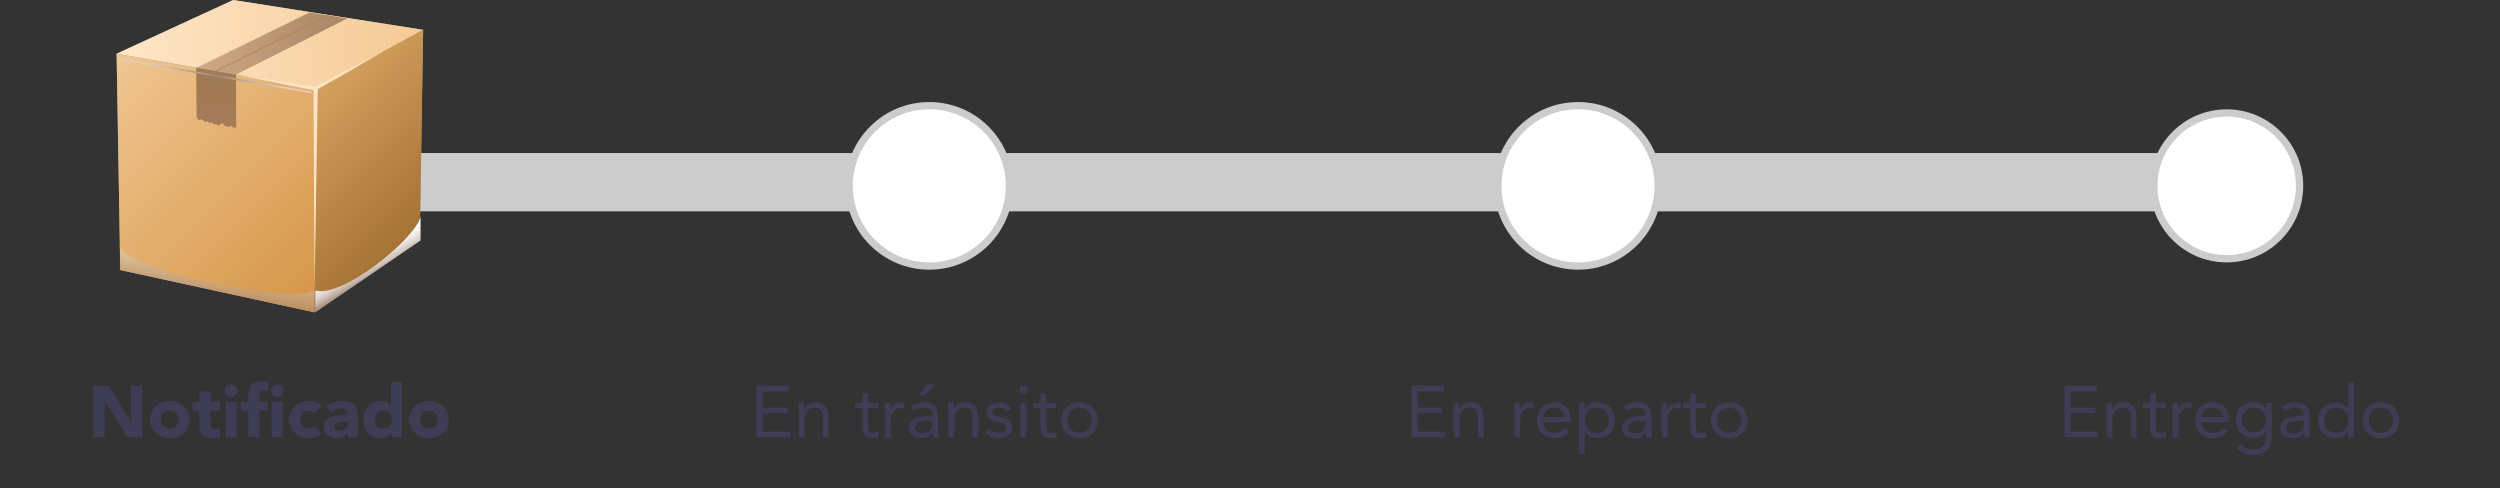 <svg width="343" height="67" viewBox="0 0 343 67" fill="none" xmlns="http://www.w3.org/2000/svg">
<rect x="0" y="0" width="343" height="67" fill="#333333" stroke="none"/>
<line x1="31" y1="25" x2="299" y2="25" stroke="#CCCCCC" stroke-width="8"/>
<circle cx="31.5" cy="25.5" r="12" fill="#00AE42" stroke="white" stroke-width="3"/>
<circle cx="305.5" cy="25.5" r="10" fill="white" stroke="#CCCCCC"/>
<circle cx="216.5" cy="25.5" r="11" fill="white" stroke="#CCCCCC"/>
<circle cx="127.5" cy="25.5" r="11" fill="white" stroke="#CCCCCC"/>
<path fill-rule="evenodd" clip-rule="evenodd" d="M31.999 0L16 7.368L16.502 37.044L43.145 42.85L57.587 32.986L58.056 4.091L31.999 0Z" fill="#999999"/>
<path fill-rule="evenodd" clip-rule="evenodd" d="M16 7.368L43.295 12.155L58.056 4.091L31.999 0L16 7.368Z" fill="url(#paint0_linear_1271_16168)"/>
<path fill-rule="evenodd" clip-rule="evenodd" d="M43.145 42.85L43.295 12.156L16 7.368L16.502 37.044L43.145 42.85Z" fill="url(#paint1_linear_1271_16168)"/>
<path fill-rule="evenodd" clip-rule="evenodd" d="M43.295 12.155L43.145 42.85L57.587 32.986L58.056 4.091L43.295 12.155Z" fill="url(#paint2_linear_1271_16168)"/>
<path fill-rule="evenodd" clip-rule="evenodd" d="M32.367 10.237L47.663 2.53L42.459 1.715L26.911 9.321L32.367 10.271V10.237Z" fill="url(#paint3_linear_1271_16168)"/>
<path style="mix-blend-mode:multiply" opacity="0.5" fill-rule="evenodd" clip-rule="evenodd" d="M16.452 33.767V37.044L43.094 42.85V39.879C40.701 41.679 18.309 37.74 16.318 33.733L16.452 33.767Z" fill="url(#paint4_linear_1271_16168)"/>
<path style="mix-blend-mode:multiply" fill-rule="evenodd" clip-rule="evenodd" d="M57.704 29.693V32.986L43.262 42.85V39.879C47.128 40.847 56.968 32.732 57.738 29.693H57.704Z" fill="url(#paint5_linear_1271_16168)"/>
<path fill-rule="evenodd" clip-rule="evenodd" d="M32.652 10.288L43.011 12.393L43.161 39.896L43.597 12.241L52.701 7.012L43.262 11.884L32.652 10.288Z" fill="#FFE3C5"/>
<g style="mix-blend-mode:multiply" opacity="0.5">
<path fill-rule="evenodd" clip-rule="evenodd" d="M44.818 2.021L29.439 9.728L29.857 9.796L45.237 2.088L44.818 2.021Z" fill="#B17F4A"/>
</g>
<path fill-rule="evenodd" clip-rule="evenodd" d="M32.401 17.588L32.384 10.237L26.911 9.287L26.978 16.094L27.313 16.536L27.631 16.332L28.15 16.739L28.334 16.604L28.685 16.875L29.087 16.791L29.355 17.113L29.539 16.994L29.974 17.249L30.526 16.858L30.861 17.317L31.045 17.249L31.296 17.453L31.715 17.249L32.116 17.554L32.283 17.436L32.401 17.588Z" fill="url(#paint6_linear_1271_16168)"/>
<path style="mix-blend-mode:multiply" d="M16.653 8.251C16.636 8.252 16.62 8.249 16.605 8.242C16.59 8.235 16.576 8.224 16.567 8.21C16.557 8.197 16.55 8.181 16.548 8.165C16.545 8.148 16.547 8.131 16.552 8.115C16.56 8.082 16.58 8.053 16.608 8.035C16.636 8.016 16.67 8.008 16.703 8.013L42.643 12.546C42.643 12.546 42.76 12.546 42.743 12.682C42.726 12.818 42.743 12.801 42.609 12.784L16.669 8.251H16.653Z" fill="url(#paint7_radial_1271_16168)"/>
<path d="M12.808 60H14.368V54.96H14.388L17.478 60H19.518V52.92H17.958V57.84H17.938L14.928 52.92H12.808V60ZM20.592 57.57C20.592 59.12 21.792 60.12 23.292 60.12C24.792 60.12 25.992 59.12 25.992 57.57C25.992 56.02 24.792 55.02 23.292 55.02C21.792 55.02 20.592 56.02 20.592 57.57ZM22.092 57.57C22.092 56.84 22.542 56.34 23.292 56.34C24.042 56.34 24.492 56.84 24.492 57.57C24.492 58.3 24.042 58.8 23.292 58.8C22.542 58.8 22.092 58.3 22.092 57.57ZM30.186 55.14H28.866V53.7H27.366V55.14H26.406V56.34H27.366V58.65C27.366 59.71 28.136 60.12 29.136 60.12C29.486 60.12 29.856 60.09 30.186 59.97V58.72C30.056 58.84 29.736 58.86 29.576 58.86C28.926 58.86 28.866 58.48 28.866 57.96V56.34H30.186V55.14ZM30.968 60H32.468V55.14H30.968V60ZM30.848 53.61C30.848 54.09 31.238 54.48 31.718 54.48C32.198 54.48 32.588 54.09 32.588 53.61C32.588 53.13 32.198 52.74 31.718 52.74C31.238 52.74 30.848 53.13 30.848 53.61ZM37.266 60H38.766V55.14H37.266V60ZM37.146 53.61C37.146 54.09 37.536 54.48 38.016 54.48C38.496 54.48 38.886 54.09 38.886 53.61C38.886 53.13 38.496 52.74 38.016 52.74C37.536 52.74 37.146 53.13 37.146 53.61ZM34.066 60H35.566V56.34H36.676V55.14H35.566V54.37C35.566 53.73 35.806 53.58 36.286 53.58C36.466 53.58 36.606 53.62 36.776 53.68L36.846 52.41C36.566 52.34 36.266 52.32 35.966 52.32C34.336 52.32 34.066 53.22 34.066 54.28V55.14H33.076V56.34H34.066V60ZM44.124 55.67C43.654 55.19 42.965 55.02 42.395 55.02C40.895 55.02 39.694 56.02 39.694 57.57C39.694 59.12 40.895 60.12 42.395 60.12C42.965 60.12 43.654 59.95 44.124 59.47L43.135 58.43C42.965 58.63 42.724 58.8 42.395 58.8C41.645 58.8 41.194 58.3 41.194 57.57C41.194 56.84 41.645 56.34 42.395 56.34C42.705 56.34 42.984 56.5 43.135 56.71L44.124 55.67ZM47.719 60H49.099V57.53C49.099 55.91 48.629 55.02 46.879 55.02C46.089 55.02 45.289 55.28 44.739 55.8L45.539 56.62C45.859 56.26 46.269 56.04 46.759 56.04C47.279 56.04 47.719 56.38 47.719 56.91C46.469 56.91 44.429 56.94 44.429 58.62C44.429 59.6 45.249 60.12 46.159 60.12C46.769 60.12 47.369 59.91 47.699 59.39H47.719V60ZM47.719 57.87V58.19C47.719 58.79 47.169 59.1 46.579 59.1C46.249 59.1 45.869 58.93 45.869 58.57C45.869 57.91 46.889 57.87 47.349 57.87H47.719ZM55.14 52.44H53.64V55.66H53.62C53.28 55.19 52.7 55.02 52.08 55.02C50.7 55.02 49.86 56.26 49.86 57.61C49.86 59.08 50.81 60.12 52.25 60.12C52.93 60.12 53.51 59.71 53.74 59.36H53.76V60H55.14V52.44ZM53.76 57.57C53.76 58.3 53.31 58.8 52.56 58.8C51.81 58.8 51.36 58.3 51.36 57.57C51.36 56.84 51.81 56.34 52.56 56.34C53.31 56.34 53.76 56.84 53.76 57.57ZM56.159 57.57C56.159 59.12 57.359 60.12 58.859 60.12C60.359 60.12 61.559 59.12 61.559 57.57C61.559 56.02 60.359 55.02 58.859 55.02C57.359 55.02 56.159 56.02 56.159 57.57ZM57.659 57.57C57.659 56.84 58.109 56.34 58.859 56.34C59.609 56.34 60.059 56.84 60.059 57.57C60.059 58.3 59.609 58.8 58.859 58.8C58.109 58.8 57.659 58.3 57.659 57.57Z" fill="#3F3D56"/>
<path d="M103.803 60H108.433V59.22H104.643V56.7H108.013V55.92H104.643V53.7H108.253V52.92H103.803V60ZM109.591 60H110.371V57.72C110.371 56.65 110.811 55.92 111.821 55.92C112.551 55.92 112.891 56.41 112.891 57.19V60H113.671V57.11C113.671 55.98 113.121 55.2 111.891 55.2C111.121 55.2 110.541 55.63 110.331 56.09H110.311C110.311 55.83 110.291 55.57 110.291 55.32H109.551C109.551 55.63 109.591 56 109.591 56.43V60ZM120.49 55.32H119.11V53.99H118.33V55.32H117.31V55.98H118.33V58.55C118.33 59.52 118.51 60.12 119.62 60.12C119.91 60.12 120.26 60.07 120.53 59.95L120.5 59.24C120.29 59.35 120.04 59.4 119.81 59.4C119.12 59.4 119.11 58.92 119.11 58.32V55.98H120.49V55.32ZM121.446 60H122.226V57.72C122.226 56.65 122.646 55.98 123.596 55.98C123.736 55.98 123.886 56 124.016 56.04L124.066 55.25C123.956 55.21 123.846 55.2 123.746 55.2C122.976 55.2 122.396 55.63 122.186 56.09H122.166C122.166 55.83 122.146 55.57 122.146 55.32H121.406C121.406 55.63 121.446 56 121.446 56.43V60ZM125.392 56.43C125.762 56.09 126.282 55.92 126.782 55.92C127.512 55.92 127.942 56.27 127.942 56.95V57.09H127.642C126.492 57.09 124.692 57.18 124.692 58.73C124.692 59.64 125.482 60.12 126.432 60.12C127.142 60.12 127.662 59.78 127.972 59.3H127.992C127.992 59.5 127.992 59.79 128.042 60H128.792C128.752 59.76 128.722 59.46 128.722 59.19V57.18C128.722 55.86 128.142 55.2 126.762 55.2C126.082 55.2 125.382 55.43 124.902 55.92L125.392 56.43ZM127.942 57.75V58.05C127.922 58.81 127.462 59.46 126.562 59.46C125.972 59.46 125.532 59.24 125.532 58.65C125.532 58.02 126.172 57.75 127.162 57.75H127.942ZM126.132 54.2H126.842L128.272 52.76H127.172L126.132 54.2ZM130.147 60H130.927V57.72C130.927 56.65 131.367 55.92 132.377 55.92C133.107 55.92 133.447 56.41 133.447 57.19V60H134.227V57.11C134.227 55.98 133.677 55.2 132.447 55.2C131.677 55.2 131.097 55.63 130.887 56.09H130.867C130.867 55.83 130.847 55.57 130.847 55.32H130.107C130.107 55.63 130.147 56 130.147 56.43V60ZM135.184 59.25C135.644 59.91 136.214 60.12 137.004 60.12C137.934 60.12 138.874 59.71 138.874 58.65C138.874 57.71 138.174 57.41 137.344 57.25C136.724 57.13 136.164 56.96 136.164 56.57C136.164 56.13 136.654 55.92 137.084 55.92C137.544 55.92 137.874 56.15 138.074 56.48L138.724 56.05C138.404 55.45 137.794 55.2 137.134 55.2C136.264 55.2 135.384 55.67 135.384 56.58C135.384 57.55 136.144 57.74 137.034 57.94C137.534 58.05 138.034 58.18 138.034 58.68C138.034 59.19 137.494 59.4 137.004 59.4C136.454 59.4 136.114 59.15 135.804 58.77L135.184 59.25ZM140.032 60H140.812V55.32H140.032V60ZM139.852 53.49C139.852 53.82 140.092 54.06 140.422 54.06C140.752 54.06 140.992 53.82 140.992 53.49C140.992 53.18 140.742 52.92 140.422 52.92C140.102 52.92 139.852 53.18 139.852 53.49ZM144.924 55.32H143.544V53.99H142.764V55.32H141.744V55.98H142.764V58.55C142.764 59.52 142.944 60.12 144.054 60.12C144.344 60.12 144.694 60.07 144.964 59.95L144.934 59.24C144.724 59.35 144.474 59.4 144.244 59.4C143.554 59.4 143.544 58.92 143.544 58.32V55.98H144.924V55.32ZM145.61 57.66C145.61 59.12 146.67 60.12 148.11 60.12C149.55 60.12 150.61 59.12 150.61 57.66C150.61 56.2 149.55 55.2 148.11 55.2C146.67 55.2 145.61 56.2 145.61 57.66ZM146.45 57.66C146.45 56.68 147.1 55.92 148.11 55.92C149.12 55.92 149.77 56.68 149.77 57.66C149.77 58.64 149.12 59.4 148.11 59.4C147.1 59.4 146.45 58.64 146.45 57.66Z" fill="#3F3D56"/>
<path d="M193.664 60H198.294V59.22H194.504V56.7H197.874V55.92H194.504V53.7H198.114V52.92H193.664V60ZM199.452 60H200.232V57.72C200.232 56.65 200.672 55.92 201.682 55.92C202.412 55.92 202.752 56.41 202.752 57.19V60H203.532V57.11C203.532 55.98 202.982 55.2 201.752 55.2C200.982 55.2 200.402 55.63 200.192 56.09H200.172C200.172 55.83 200.152 55.57 200.152 55.32H199.412C199.412 55.63 199.452 56 199.452 56.43V60ZM207.792 60H208.572V57.72C208.572 56.65 208.992 55.98 209.942 55.98C210.082 55.98 210.232 56 210.362 56.04L210.412 55.25C210.302 55.21 210.192 55.2 210.092 55.2C209.322 55.2 208.742 55.63 208.532 56.09H208.512C208.512 55.83 208.492 55.57 208.492 55.32H207.752C207.752 55.63 207.792 56 207.792 56.43V60ZM214.722 58.69C214.352 59.16 213.902 59.4 213.232 59.4C212.382 59.4 211.762 58.71 211.702 57.9H215.482V57.65C215.482 56.1 214.582 55.2 213.262 55.2C211.882 55.2 210.862 56.21 210.862 57.66C210.862 59.02 211.762 60.12 213.232 60.12C214.102 60.12 214.762 59.86 215.312 59.15L214.722 58.69ZM211.702 57.24C211.802 56.45 212.372 55.92 213.232 55.92C214.092 55.92 214.612 56.45 214.642 57.24H211.702ZM216.648 62.28H217.428V59.17H217.448C217.738 59.7 218.408 60.12 219.248 60.12C220.558 60.12 221.588 59.06 221.588 57.66C221.588 56.24 220.598 55.2 219.128 55.2C218.448 55.2 217.878 55.5 217.448 56H217.428V55.32H216.648V62.28ZM217.428 57.66C217.428 56.68 218.078 55.92 219.088 55.92C220.098 55.92 220.748 56.68 220.748 57.66C220.748 58.64 220.098 59.4 219.088 59.4C218.078 59.4 217.428 58.64 217.428 57.66ZM223.232 56.43C223.602 56.09 224.122 55.92 224.622 55.92C225.352 55.92 225.782 56.27 225.782 56.95V57.09H225.482C224.332 57.09 222.532 57.18 222.532 58.73C222.532 59.64 223.322 60.12 224.272 60.12C224.982 60.12 225.502 59.78 225.812 59.3H225.832C225.832 59.5 225.832 59.79 225.882 60H226.632C226.592 59.76 226.562 59.46 226.562 59.19V57.18C226.562 55.86 225.982 55.2 224.602 55.2C223.922 55.2 223.222 55.43 222.742 55.92L223.232 56.43ZM225.782 57.75V58.05C225.762 58.81 225.302 59.46 224.402 59.46C223.812 59.46 223.372 59.24 223.372 58.65C223.372 58.02 224.012 57.75 225.002 57.75H225.782ZM227.987 60H228.767V57.72C228.767 56.65 229.187 55.98 230.137 55.98C230.277 55.98 230.427 56 230.557 56.04L230.607 55.25C230.497 55.21 230.387 55.2 230.287 55.2C229.517 55.2 228.937 55.63 228.727 56.09H228.707C228.707 55.83 228.687 55.57 228.687 55.32H227.947C227.947 55.63 227.987 56 227.987 56.43V60ZM234.063 55.32H232.683V53.99H231.903V55.32H230.883V55.98H231.903V58.55C231.903 59.52 232.083 60.12 233.193 60.12C233.483 60.12 233.833 60.07 234.103 59.95L234.073 59.24C233.863 59.35 233.613 59.4 233.383 59.4C232.693 59.4 232.683 58.92 232.683 58.32V55.98H234.063V55.32ZM234.748 57.66C234.748 59.12 235.808 60.12 237.248 60.12C238.688 60.12 239.748 59.12 239.748 57.66C239.748 56.2 238.688 55.2 237.248 55.2C235.808 55.2 234.748 56.2 234.748 57.66ZM235.588 57.66C235.588 56.68 236.238 55.92 237.248 55.92C238.258 55.92 238.908 56.68 238.908 57.66C238.908 58.64 238.258 59.4 237.248 59.4C236.238 59.4 235.588 58.64 235.588 57.66Z" fill="#3F3D56"/>
<path d="M283.257 60H287.887V59.22H284.097V56.7H287.467V55.92H284.097V53.7H287.707V52.92H283.257V60ZM289.045 60H289.825V57.72C289.825 56.65 290.265 55.92 291.275 55.92C292.005 55.92 292.345 56.41 292.345 57.19V60H293.125V57.11C293.125 55.98 292.575 55.2 291.345 55.2C290.575 55.2 289.995 55.63 289.785 56.09H289.765C289.765 55.83 289.745 55.57 289.745 55.32H289.005C289.005 55.63 289.045 56 289.045 56.43V60ZM297.161 55.32H295.781V53.99H295.001V55.32H293.981V55.98H295.001V58.55C295.001 59.52 295.181 60.12 296.291 60.12C296.581 60.12 296.931 60.07 297.201 59.95L297.171 59.24C296.961 59.35 296.711 59.4 296.481 59.4C295.791 59.4 295.781 58.92 295.781 58.32V55.98H297.161V55.32ZM298.117 60H298.897V57.72C298.897 56.65 299.317 55.98 300.267 55.98C300.407 55.98 300.557 56 300.687 56.04L300.737 55.25C300.627 55.21 300.517 55.2 300.417 55.2C299.647 55.2 299.067 55.63 298.857 56.09H298.837C298.837 55.83 298.817 55.57 298.817 55.32H298.077C298.077 55.63 298.117 56 298.117 56.43V60ZM305.047 58.69C304.677 59.16 304.227 59.4 303.557 59.4C302.707 59.4 302.087 58.71 302.027 57.9H305.807V57.65C305.807 56.1 304.907 55.2 303.587 55.2C302.207 55.2 301.187 56.21 301.187 57.66C301.187 59.02 302.087 60.12 303.557 60.12C304.427 60.12 305.087 59.86 305.637 59.15L305.047 58.69ZM302.027 57.24C302.127 56.45 302.697 55.92 303.557 55.92C304.417 55.92 304.937 56.45 304.967 57.24H302.027ZM311.683 55.32H310.903V56.12H310.883C310.573 55.5 309.863 55.2 309.233 55.2C307.743 55.2 306.743 56.13 306.743 57.66C306.743 59.04 307.763 60.06 309.233 60.06C309.853 60.06 310.513 59.79 310.883 59.19H310.903V59.79C310.903 60.78 310.533 61.68 309.133 61.68C308.413 61.68 307.883 61.4 307.393 60.87L306.833 61.51C307.493 62.16 308.223 62.4 309.133 62.4C310.773 62.4 311.683 61.48 311.683 59.79V55.32ZM307.583 57.66C307.583 56.68 308.253 55.92 309.233 55.92C310.223 55.92 310.903 56.63 310.903 57.64C310.903 58.54 310.303 59.34 309.233 59.34C308.323 59.34 307.583 58.61 307.583 57.66ZM313.557 56.43C313.927 56.09 314.447 55.92 314.947 55.92C315.677 55.92 316.107 56.27 316.107 56.95V57.09H315.807C314.657 57.09 312.857 57.18 312.857 58.73C312.857 59.64 313.647 60.12 314.597 60.12C315.307 60.12 315.827 59.78 316.137 59.3H316.157C316.157 59.5 316.157 59.79 316.207 60H316.957C316.917 59.76 316.887 59.46 316.887 59.19V57.18C316.887 55.86 316.307 55.2 314.927 55.2C314.247 55.2 313.547 55.43 313.067 55.92L313.557 56.43ZM316.107 57.75V58.05C316.087 58.81 315.627 59.46 314.727 59.46C314.137 59.46 313.697 59.24 313.697 58.65C313.697 58.02 314.337 57.75 315.327 57.75H316.107ZM322.202 60H322.982V52.44H322.202V56H322.182C321.752 55.5 321.182 55.2 320.502 55.2C319.032 55.2 318.042 56.24 318.042 57.66C318.042 59.06 319.072 60.12 320.382 60.12C321.222 60.12 321.892 59.7 322.182 59.17H322.202V60ZM322.202 57.66C322.202 58.64 321.552 59.4 320.542 59.4C319.532 59.4 318.882 58.64 318.882 57.66C318.882 56.68 319.532 55.92 320.542 55.92C321.552 55.92 322.202 56.68 322.202 57.66ZM324.156 57.66C324.156 59.12 325.216 60.12 326.656 60.12C328.096 60.12 329.156 59.12 329.156 57.66C329.156 56.2 328.096 55.2 326.656 55.2C325.216 55.2 324.156 56.2 324.156 57.66ZM324.996 57.66C324.996 56.68 325.646 55.92 326.656 55.92C327.666 55.92 328.316 56.68 328.316 57.66C328.316 58.64 327.666 59.4 326.656 59.4C325.646 59.4 324.996 58.64 324.996 57.66Z" fill="#3F3D56"/>
<defs>
<linearGradient id="paint0_linear_1271_16168" x1="16" y1="6.078" x2="58.056" y2="6.078" gradientUnits="userSpaceOnUse">
<stop stop-color="#FFE7C9"/>
<stop offset="1" stop-color="#F5CA95"/>
</linearGradient>
<linearGradient id="paint1_linear_1271_16168" x1="45.521" y1="40.439" x2="14.015" y2="9.382" gradientUnits="userSpaceOnUse">
<stop stop-color="#D49546"/>
<stop offset="1" stop-color="#F0C692"/>
</linearGradient>
<linearGradient id="paint2_linear_1271_16168" x1="58.792" y1="31.764" x2="41.121" y2="14.361" gradientUnits="userSpaceOnUse">
<stop stop-color="#A37033"/>
<stop offset="1" stop-color="#D4A05F"/>
</linearGradient>
<linearGradient id="paint3_linear_1271_16168" x1="26.911" y1="5.942" x2="47.63" y2="5.942" gradientUnits="userSpaceOnUse">
<stop stop-color="#D1A988"/>
<stop offset="1" stop-color="#A88663"/>
</linearGradient>
<linearGradient id="paint4_linear_1271_16168" x1="29.438" y1="40.388" x2="30.178" y2="36.216" gradientUnits="userSpaceOnUse">
<stop stop-color="#A48A7B"/>
<stop offset="1" stop-color="#E3DDD3"/>
</linearGradient>
<linearGradient id="paint5_linear_1271_16168" x1="51.379" y1="38.012" x2="49.344" y2="34.54" gradientUnits="userSpaceOnUse">
<stop stop-color="#A48A7B"/>
<stop offset="0.15" stop-color="#BEACA1"/>
<stop offset="0.31" stop-color="#D6CAC3"/>
<stop offset="0.47" stop-color="#E8E1DD"/>
<stop offset="0.64" stop-color="#F5F2F0"/>
<stop offset="0.81" stop-color="#FCFCFB"/>
<stop offset="1" stop-color="white"/>
</linearGradient>
<linearGradient id="paint6_linear_1271_16168" x1="29.656" y1="17.588" x2="29.656" y2="9.287" gradientUnits="userSpaceOnUse">
<stop stop-color="#A67B5A"/>
<stop offset="1" stop-color="#9E7A52"/>
</linearGradient>
<radialGradient id="paint7_radial_1271_16168" cx="0" cy="0" r="1" gradientUnits="userSpaceOnUse" gradientTransform="translate(29.639 10.407) scale(9.405 9.541)">
<stop stop-color="#A48A7B"/>
<stop offset="1" stop-color="#E3CCBA"/>
</radialGradient>
</defs>
</svg>
